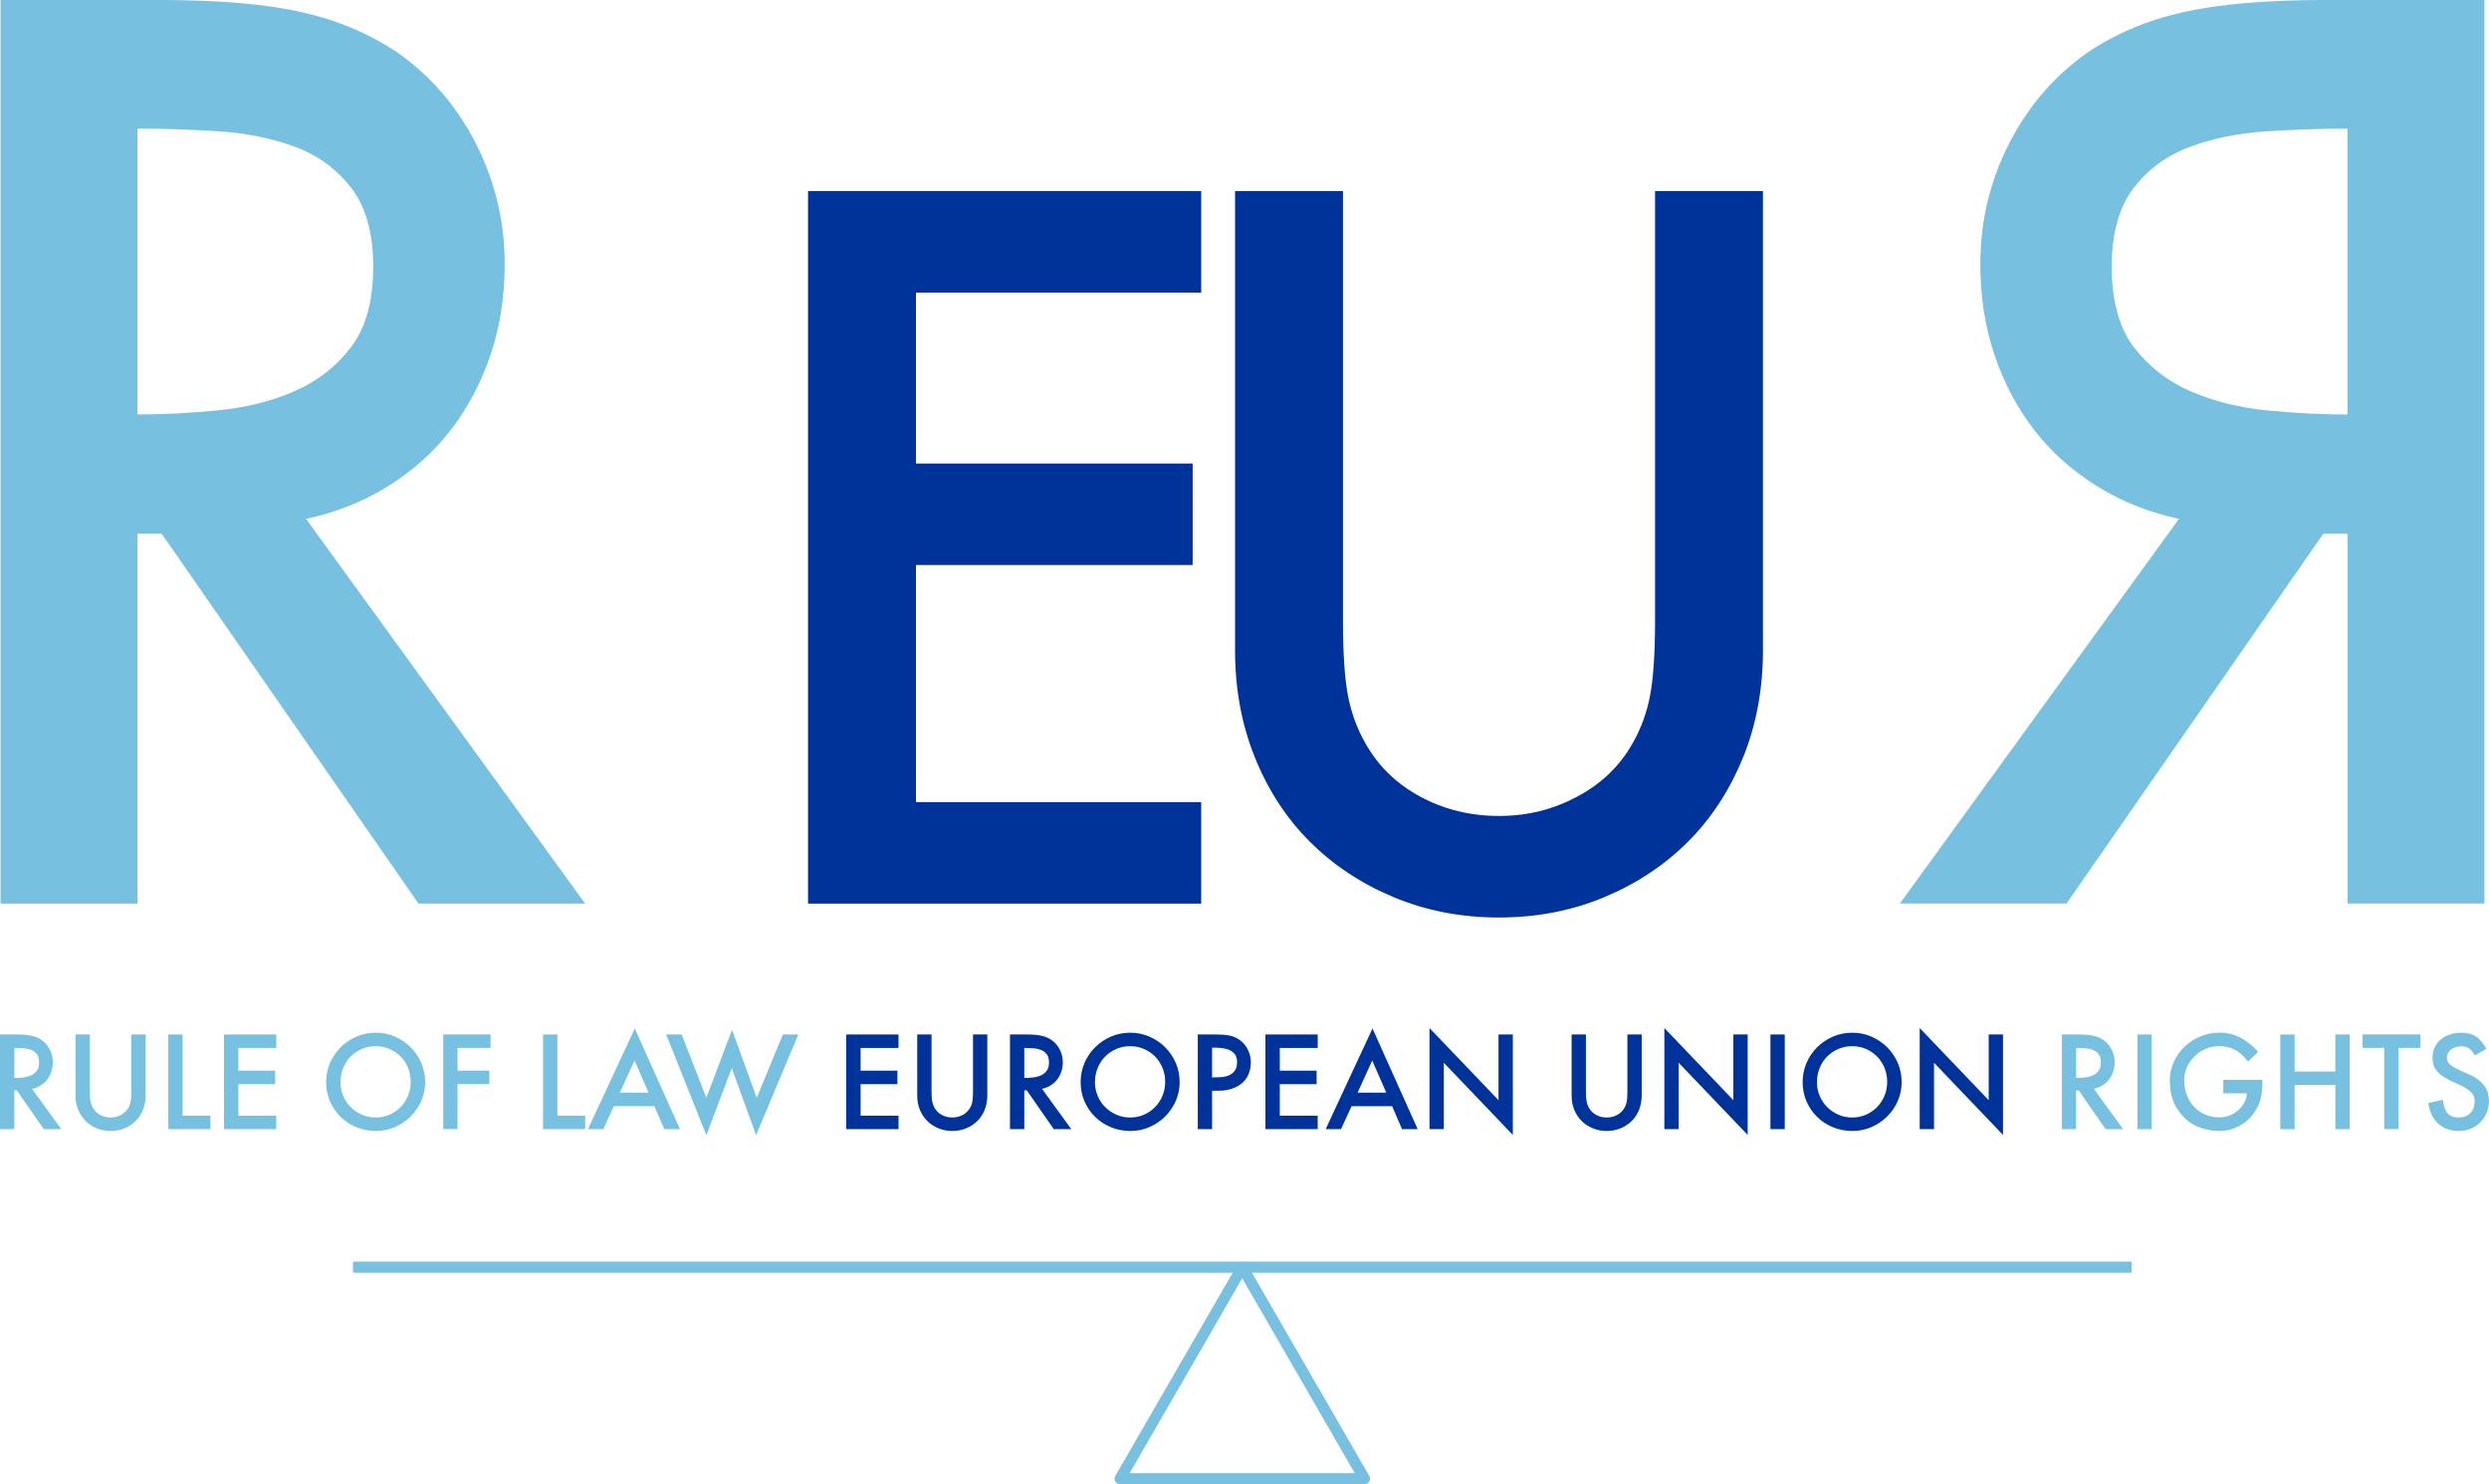 <svg xmlns="http://www.w3.org/2000/svg" id="Layer_2" data-name="Layer 2" viewBox="0 0 448.4 267.48"><defs><style>      .cls-1 {        fill: #78c0e0;      }      .cls-1, .cls-2 {        stroke-width: 0px;      }      .cls-2 {        fill: #039;      }    </style></defs><g id="Layer_1-2" data-name="Layer 1"><g><g><path class="cls-1" d="M7.89,203.48l-4.85-6.98h-.46v6.98H0v-17.06h3.01c1.11,0,2,.08,2.68.23.68.15,1.28.41,1.81.77.63.44,1.12,1.02,1.48,1.73.36.71.54,1.46.54,2.26,0,.61-.09,1.19-.27,1.71-.18.53-.43,1-.75,1.42s-.72.77-1.19,1.06-.98.5-1.54.61l5.27,7.27h-3.15ZM7.04,191.45c0-.63-.14-1.13-.41-1.48-.27-.36-.63-.62-1.06-.78-.44-.16-.91-.26-1.43-.29-.52-.03-1.04-.05-1.55-.05v5.4c.48,0,.98-.03,1.51-.08.53-.05,1.01-.17,1.45-.36.43-.19.79-.46,1.07-.83.28-.37.42-.87.42-1.52Z"></path><path class="cls-1" d="M25.78,199.97c-.32.78-.75,1.46-1.32,2.02-.56.56-1.23,1.01-2.01,1.33-.78.32-1.62.49-2.52.49s-1.74-.16-2.52-.49c-.78-.32-1.45-.77-2.01-1.33s-1-1.24-1.32-2.02-.47-1.64-.47-2.56v-11h2.58v10.29c0,.77.04,1.36.12,1.78.08.42.22.81.42,1.16.31.55.75.97,1.32,1.28.57.31,1.2.46,1.88.46s1.29-.15,1.87-.46c.58-.31,1.02-.73,1.33-1.28.21-.36.35-.75.42-1.16.08-.42.11-1.01.11-1.78v-10.29h2.58v11c0,.92-.16,1.77-.47,2.56Z"></path><path class="cls-1" d="M30.32,203.48v-17.06h2.58v14.63h5.01v2.43h-7.6Z"></path><path class="cls-1" d="M40.35,203.48v-17.06h9.42v2.43h-6.83v4.09h6.63v2.43h-6.63v5.68h6.83v2.43h-9.42Z"></path><path class="cls-1" d="M76.6,194.96c0,1.21-.23,2.35-.7,3.43-.47,1.07-1.11,2.01-1.92,2.81-.81.8-1.75,1.44-2.83,1.91-1.08.47-2.22.7-3.43.7s-2.43-.23-3.52-.68c-1.08-.45-2.03-1.07-2.84-1.87-.81-.79-1.45-1.73-1.91-2.8-.46-1.07-.69-2.23-.69-3.45s.23-2.38.7-3.47c.47-1.08,1.11-2.03,1.92-2.83.81-.8,1.76-1.44,2.84-1.91,1.08-.47,2.25-.7,3.49-.7s2.35.23,3.43.7c1.07.47,2.02,1.1,2.83,1.91.81.8,1.45,1.74,1.92,2.81.47,1.07.7,2.22.7,3.43ZM73.99,194.98c0-.92-.16-1.77-.49-2.56-.32-.78-.77-1.46-1.33-2.03-.56-.57-1.23-1.02-2-1.36-.77-.33-1.59-.5-2.48-.5s-1.74.17-2.51.5c-.77.33-1.44.79-2.01,1.37s-1.02,1.26-1.34,2.05c-.32.78-.49,1.64-.49,2.56s.17,1.72.5,2.49c.33.78.78,1.45,1.36,2.02.57.57,1.24,1.02,2.01,1.36s1.59.5,2.48.5,1.69-.17,2.46-.5,1.44-.79,2.01-1.37c.57-.58,1.02-1.26,1.34-2.03.32-.78.49-1.61.49-2.5Z"></path><path class="cls-1" d="M82.43,188.84v4.09h5.73v2.43h-5.73v8.11h-2.58v-17.06h8.52v2.43h-5.94Z"></path><path class="cls-1" d="M97.83,203.48v-17.06h2.58v14.63h5.01v2.43h-7.6Z"></path><path class="cls-1" d="M119.68,203.48l-1.79-4.14h-7.29l-1.92,4.14h-2.76l8.44-18.14,8.14,18.14h-2.81ZM114.31,191.12l-2.64,5.78h5.17l-2.53-5.78Z"></path><path class="cls-1" d="M136.21,204.57l-4.38-12.1-4.58,12.1-7.24-18.16h2.79l4.45,11.41,4.63-12.23,4.45,12.23,4.71-11.41h2.79l-7.62,18.16Z"></path></g><g><path class="cls-2" d="M152.45,203.48v-17.06h9.42v2.43h-6.83v4.09h6.63v2.43h-6.63v5.68h6.83v2.43h-9.42Z"></path><path class="cls-2" d="M177.41,199.97c-.32.78-.75,1.46-1.32,2.02-.56.56-1.23,1.01-2.01,1.33-.78.32-1.62.49-2.52.49s-1.74-.16-2.52-.49c-.78-.32-1.45-.77-2.01-1.33s-1-1.24-1.32-2.02-.47-1.64-.47-2.56v-11h2.58v10.29c0,.77.04,1.36.12,1.78.08.42.22.81.42,1.16.31.55.75.97,1.32,1.28.57.31,1.2.46,1.88.46s1.29-.15,1.87-.46c.58-.31,1.02-.73,1.33-1.28.21-.36.35-.75.42-1.16.08-.42.11-1.01.11-1.78v-10.29h2.58v11c0,.92-.16,1.77-.47,2.56Z"></path><path class="cls-2" d="M189.84,203.48l-4.85-6.98h-.46v6.98h-2.58v-17.06h3.01c1.11,0,2,.08,2.68.23.68.15,1.28.41,1.81.77.63.44,1.12,1.02,1.48,1.73.36.71.54,1.46.54,2.26,0,.61-.09,1.19-.27,1.71-.18.53-.43,1-.75,1.42s-.72.77-1.19,1.06-.98.5-1.54.61l5.27,7.27h-3.15ZM188.98,191.45c0-.63-.14-1.13-.41-1.48-.27-.36-.63-.62-1.06-.78-.44-.16-.91-.26-1.43-.29-.52-.03-1.04-.05-1.55-.05v5.4c.48,0,.98-.03,1.51-.08.53-.05,1.01-.17,1.45-.36.43-.19.79-.46,1.07-.83.28-.37.42-.87.42-1.52Z"></path><path class="cls-2" d="M212.52,194.96c0,1.21-.23,2.35-.7,3.43-.47,1.07-1.11,2.01-1.92,2.81-.81.8-1.75,1.44-2.83,1.91-1.08.47-2.22.7-3.43.7s-2.43-.23-3.52-.68c-1.08-.45-2.03-1.07-2.84-1.87-.81-.79-1.45-1.73-1.91-2.8-.46-1.07-.69-2.23-.69-3.45s.23-2.38.7-3.47c.47-1.08,1.11-2.03,1.92-2.83.81-.8,1.76-1.44,2.84-1.91,1.08-.47,2.25-.7,3.49-.7s2.35.23,3.43.7c1.07.47,2.02,1.1,2.83,1.91.81.8,1.45,1.74,1.92,2.81.47,1.07.7,2.22.7,3.43ZM209.91,194.98c0-.92-.16-1.77-.49-2.56-.32-.78-.77-1.46-1.33-2.03-.56-.57-1.23-1.02-2-1.36-.77-.33-1.59-.5-2.48-.5s-1.74.17-2.51.5c-.77.33-1.44.79-2.01,1.37s-1.02,1.26-1.34,2.05c-.32.78-.49,1.64-.49,2.56s.17,1.72.5,2.49c.33.78.78,1.45,1.36,2.02.57.57,1.24,1.02,2.01,1.36s1.59.5,2.48.5,1.69-.17,2.46-.5,1.44-.79,2.01-1.37c.57-.58,1.02-1.26,1.34-2.03.32-.78.49-1.61.49-2.5Z"></path><path class="cls-2" d="M225.34,191.48c0,.77-.14,1.47-.41,2.1-.27.63-.66,1.16-1.16,1.6-.5.43-1.11.77-1.83,1.01-.72.24-1.52.36-2.4.36h-1.18v6.93h-2.58v-17.06h2.92c.67,0,1.24.02,1.71.05.48.03.89.09,1.25.18.36.09.68.2.96.33.28.14.57.32.86.54.58.44,1.04,1.02,1.37,1.73.33.71.5,1.45.5,2.24ZM222.86,191.4c0-.63-.15-1.12-.44-1.47-.29-.35-.66-.61-1.11-.78-.45-.17-.94-.27-1.47-.31s-1.02-.05-1.48-.05v5.37c.51,0,1.03-.02,1.56-.05.53-.03,1.01-.14,1.45-.32.43-.18.79-.46,1.07-.83s.42-.9.42-1.56Z"></path><path class="cls-2" d="M227.97,203.48v-17.06h9.42v2.43h-6.83v4.09h6.63v2.43h-6.63v5.68h6.83v2.43h-9.42Z"></path><path class="cls-2" d="M252.58,203.48l-1.79-4.14h-7.29l-1.92,4.14h-2.76l8.44-18.14,8.14,18.14h-2.81ZM247.21,191.12l-2.64,5.78h5.17l-2.53-5.78Z"></path><path class="cls-2" d="M260.11,191.53v11.95h-2.58v-18.22l12.43,13v-11.85h2.58v18.11l-12.43-13Z"></path><path class="cls-2" d="M295.3,199.97c-.32.78-.75,1.46-1.32,2.02-.56.56-1.23,1.01-2.01,1.33-.78.32-1.62.49-2.52.49s-1.74-.16-2.52-.49c-.78-.32-1.45-.77-2.01-1.33s-1-1.24-1.32-2.02-.47-1.64-.47-2.56v-11h2.58v10.29c0,.77.04,1.36.12,1.78.08.42.22.81.42,1.16.31.55.75.97,1.32,1.28.57.31,1.2.46,1.88.46s1.29-.15,1.87-.46c.58-.31,1.02-.73,1.33-1.28.21-.36.35-.75.42-1.16.08-.42.11-1.01.11-1.78v-10.29h2.58v11c0,.92-.16,1.77-.47,2.56Z"></path><path class="cls-2" d="M302.42,191.53v11.95h-2.58v-18.22l12.43,13v-11.85h2.58v18.11l-12.43-13Z"></path><path class="cls-2" d="M318.95,203.48v-17.06h2.58v17.06h-2.58Z"></path><path class="cls-2" d="M342.59,194.96c0,1.21-.23,2.35-.7,3.43-.47,1.07-1.11,2.01-1.92,2.81-.81.8-1.75,1.44-2.83,1.91-1.08.47-2.22.7-3.43.7s-2.43-.23-3.52-.68c-1.08-.45-2.03-1.07-2.84-1.87-.81-.79-1.45-1.73-1.91-2.8-.46-1.07-.69-2.23-.69-3.45s.23-2.38.7-3.47c.47-1.08,1.11-2.03,1.92-2.83.81-.8,1.76-1.44,2.84-1.91,1.08-.47,2.25-.7,3.49-.7s2.35.23,3.43.7c1.07.47,2.02,1.1,2.83,1.91.81.8,1.45,1.74,1.92,2.81.47,1.07.7,2.22.7,3.43ZM339.98,194.98c0-.92-.16-1.77-.49-2.56-.32-.78-.77-1.46-1.33-2.03-.56-.57-1.23-1.02-2-1.36-.77-.33-1.59-.5-2.48-.5s-1.74.17-2.51.5c-.77.33-1.44.79-2.01,1.37s-1.02,1.26-1.34,2.05c-.32.78-.49,1.64-.49,2.56s.17,1.72.5,2.49c.33.78.78,1.45,1.36,2.02.57.57,1.24,1.02,2.01,1.36s1.59.5,2.48.5,1.69-.17,2.46-.5,1.44-.79,2.01-1.37c.57-.58,1.02-1.26,1.34-2.03.32-.78.49-1.61.49-2.5Z"></path><path class="cls-2" d="M348.42,191.53v11.95h-2.58v-18.22l12.43,13v-11.85h2.58v18.11l-12.43-13Z"></path></g><g><path class="cls-1" d="M379.33,203.48l-4.85-6.98h-.46v6.98h-2.58v-17.06h3.01c1.11,0,2,.08,2.68.23.68.15,1.28.41,1.81.77.63.44,1.12,1.02,1.48,1.73.36.71.54,1.46.54,2.26,0,.61-.09,1.19-.27,1.71-.18.53-.43,1-.75,1.42s-.72.77-1.19,1.06-.98.5-1.54.61l5.27,7.27h-3.15ZM378.48,191.45c0-.63-.14-1.13-.41-1.48-.27-.36-.63-.62-1.06-.78-.44-.16-.91-.26-1.43-.29-.52-.03-1.04-.05-1.55-.05v5.4c.48,0,.98-.03,1.51-.08.53-.05,1.01-.17,1.45-.36.43-.19.79-.46,1.07-.83.28-.37.42-.87.42-1.52Z"></path><path class="cls-1" d="M385.06,203.48v-17.06h2.58v17.06h-2.58Z"></path><path class="cls-1" d="M407.53,196.2c-.03.5-.09,1-.19,1.48-.1.49-.26.97-.46,1.45-.21.48-.49.96-.84,1.46-.77,1.06-1.7,1.86-2.79,2.4-1.09.55-2.21.82-3.35.82s-2.33-.19-3.45-.58-2.07-.96-2.84-1.73c-.99-.97-1.69-2-2.1-3.1s-.61-2.33-.61-3.71c0-1.18.24-2.29.72-3.33.48-1.04,1.12-1.95,1.93-2.74.81-.78,1.76-1.4,2.85-1.85,1.09-.45,2.25-.68,3.48-.68,1.42,0,2.69.32,3.84.96s2.17,1.47,3.1,2.5l-1.84,1.76c-.73-.97-1.51-1.68-2.33-2.12s-1.77-.67-2.84-.67c-.85,0-1.66.16-2.43.49-.77.32-1.44.77-2.01,1.33-.57.56-1.03,1.21-1.37,1.96-.34.74-.51,1.53-.51,2.37,0,.94.15,1.82.46,2.63.31.82.74,1.53,1.29,2.12.55.6,1.23,1.07,2.02,1.42.79.35,1.68.52,2.65.52.58,0,1.16-.11,1.73-.33s1.08-.53,1.54-.92c.45-.39.82-.85,1.11-1.38.29-.53.45-1.1.49-1.71h-4.25v-2.43h7.06c0,.56-.01,1.1-.04,1.6Z"></path><path class="cls-1" d="M420.72,203.48v-7.96h-7.34v7.96h-2.58v-17.06h2.58v6.68h7.34v-6.68h2.58v17.06h-2.58Z"></path><path class="cls-1" d="M432.1,188.84v14.63h-2.58v-14.63h-3.91v-2.43h10.41v2.43h-3.91Z"></path><path class="cls-1" d="M448.4,198.31c0,.79-.14,1.51-.41,2.19-.27.67-.65,1.25-1.13,1.74-.48.49-1.05.87-1.71,1.15-.67.28-1.38.42-2.15.42-1.54,0-2.78-.44-3.74-1.31-.96-.87-1.55-2.11-1.79-3.73l2.61-.56c.14,1.11.43,1.92.87,2.42s1.1.75,1.97.75,1.59-.26,2.11-.79c.52-.53.78-1.25.78-2.15,0-.61-.19-1.12-.56-1.52-.38-.4-.84-.75-1.41-1.05-.56-.3-1.17-.58-1.82-.86-.65-.27-1.25-.59-1.82-.96-.56-.37-1.03-.81-1.41-1.34-.38-.53-.56-1.21-.56-2.05,0-.68.12-1.3.37-1.87.25-.56.6-1.04,1.06-1.43.46-.39,1.01-.7,1.66-.92.65-.22,1.37-.33,2.17-.33,1.04,0,1.9.23,2.57.68.67.45,1.3,1.18,1.88,2.19l-2.07,1.23c-.39-.63-.76-1.07-1.1-1.3-.34-.24-.78-.36-1.3-.36-.8,0-1.44.19-1.92.58s-.72.89-.72,1.52c0,.48.19.87.56,1.18.38.31.84.6,1.39.87.55.27,1.16.55,1.82.82.66.27,1.26.61,1.82,1.02.55.41,1.02.92,1.39,1.52s.56,1.36.56,2.26Z"></path></g><path class="cls-1" d="M75.39,162.83L29.13,96.18h-4.37v66.65H.1V0h28.73c10.55,0,19.07.73,25.56,2.2,6.49,1.46,12.25,3.91,17.29,7.32,6,4.23,10.71,9.73,14.12,16.48,3.41,6.76,5.12,13.96,5.12,21.6,0,5.86-.85,11.31-2.55,16.36-1.71,5.05-4.1,9.56-7.18,13.55-3.09,3.99-6.86,7.37-11.33,10.13-4.46,2.77-9.37,4.72-14.73,5.86l50.29,69.33h-30.03ZM67.24,48.09c0-6.02-1.3-10.74-3.91-14.16-2.61-3.42-5.98-5.9-10.13-7.45-4.15-1.54-8.71-2.48-13.67-2.81-4.97-.32-9.89-.49-14.77-.49v51.51c4.55,0,9.36-.24,14.4-.73,5.04-.49,9.64-1.62,13.79-3.42,4.15-1.79,7.57-4.43,10.25-7.93,2.69-3.5,4.03-8.34,4.03-14.53Z"></path><path class="cls-2" d="M145.57,162.83V34.44h70.83v18.29h-51.39v30.8h49.85v18.29h-49.85v42.73h51.39v18.29h-70.83Z"></path><path class="cls-2" d="M314.02,136.46c-2.38,5.9-5.68,10.97-9.91,15.21-4.23,4.24-9.27,7.57-15.11,10.01-5.84,2.44-12.16,3.66-18.96,3.66s-13.12-1.22-18.96-3.66c-5.84-2.44-10.88-5.77-15.11-10.01-4.24-4.23-7.54-9.3-9.91-15.21-2.38-5.9-3.56-12.32-3.56-19.25V34.44h19.44v77.38c0,5.77.29,10.23.87,13.38.58,3.15,1.64,6.06,3.18,8.76,2.31,4.11,5.61,7.31,9.91,9.62,4.3,2.31,9.01,3.46,14.15,3.46s9.69-1.15,14.05-3.46c4.36-2.31,7.7-5.52,10.01-9.62,1.54-2.69,2.6-5.61,3.18-8.76.58-3.14.87-7.6.87-13.38V34.44h19.44v82.77c0,6.93-1.19,13.35-3.56,19.25Z"></path><path class="cls-1" d="M342.26,162.83l50.29-69.33c-5.36-1.14-10.26-3.09-14.73-5.86-4.46-2.77-8.24-6.14-11.33-10.13-3.08-3.99-5.48-8.5-7.18-13.55-1.7-5.04-2.55-10.5-2.55-16.36,0-7.65,1.7-14.85,5.12-21.6,3.41-6.75,8.11-12.24,14.12-16.48,5.03-3.42,10.8-5.86,17.29-7.32,6.49-1.46,15.01-2.2,25.56-2.2h28.73v162.83h-24.66v-66.65h-4.37l-46.26,66.65h-30.03ZM384.47,62.62c2.69,3.5,6.1,6.15,10.25,7.93,4.15,1.79,8.75,2.93,13.79,3.42,5.05.49,9.85.73,14.4.73V23.19c-4.88,0-9.8.16-14.77.49-4.96.33-9.52,1.26-13.67,2.81-4.15,1.55-7.53,4.03-10.13,7.45-2.6,3.42-3.91,8.14-3.91,14.16s1.34,11.03,4.03,14.53Z"></path><path class="cls-1" d="M383.88,227.35H63.71c-.07,0-.12.08-.12.17v1.66c0,.09.06.17.12.17h158.36l-21.15,36.63c-.18.31-.18.69,0,1s.51.5.87.5h44.03c.36,0,.69-.19.87-.5s.18-.69,0-1l-21.15-36.63h158.35c.07,0,.12-.08.12-.17v-1.66c0-.09-.06-.17-.12-.17ZM203.51,265.48l20.28-35.13,20.28,35.13h-40.56Z"></path></g></g></svg>